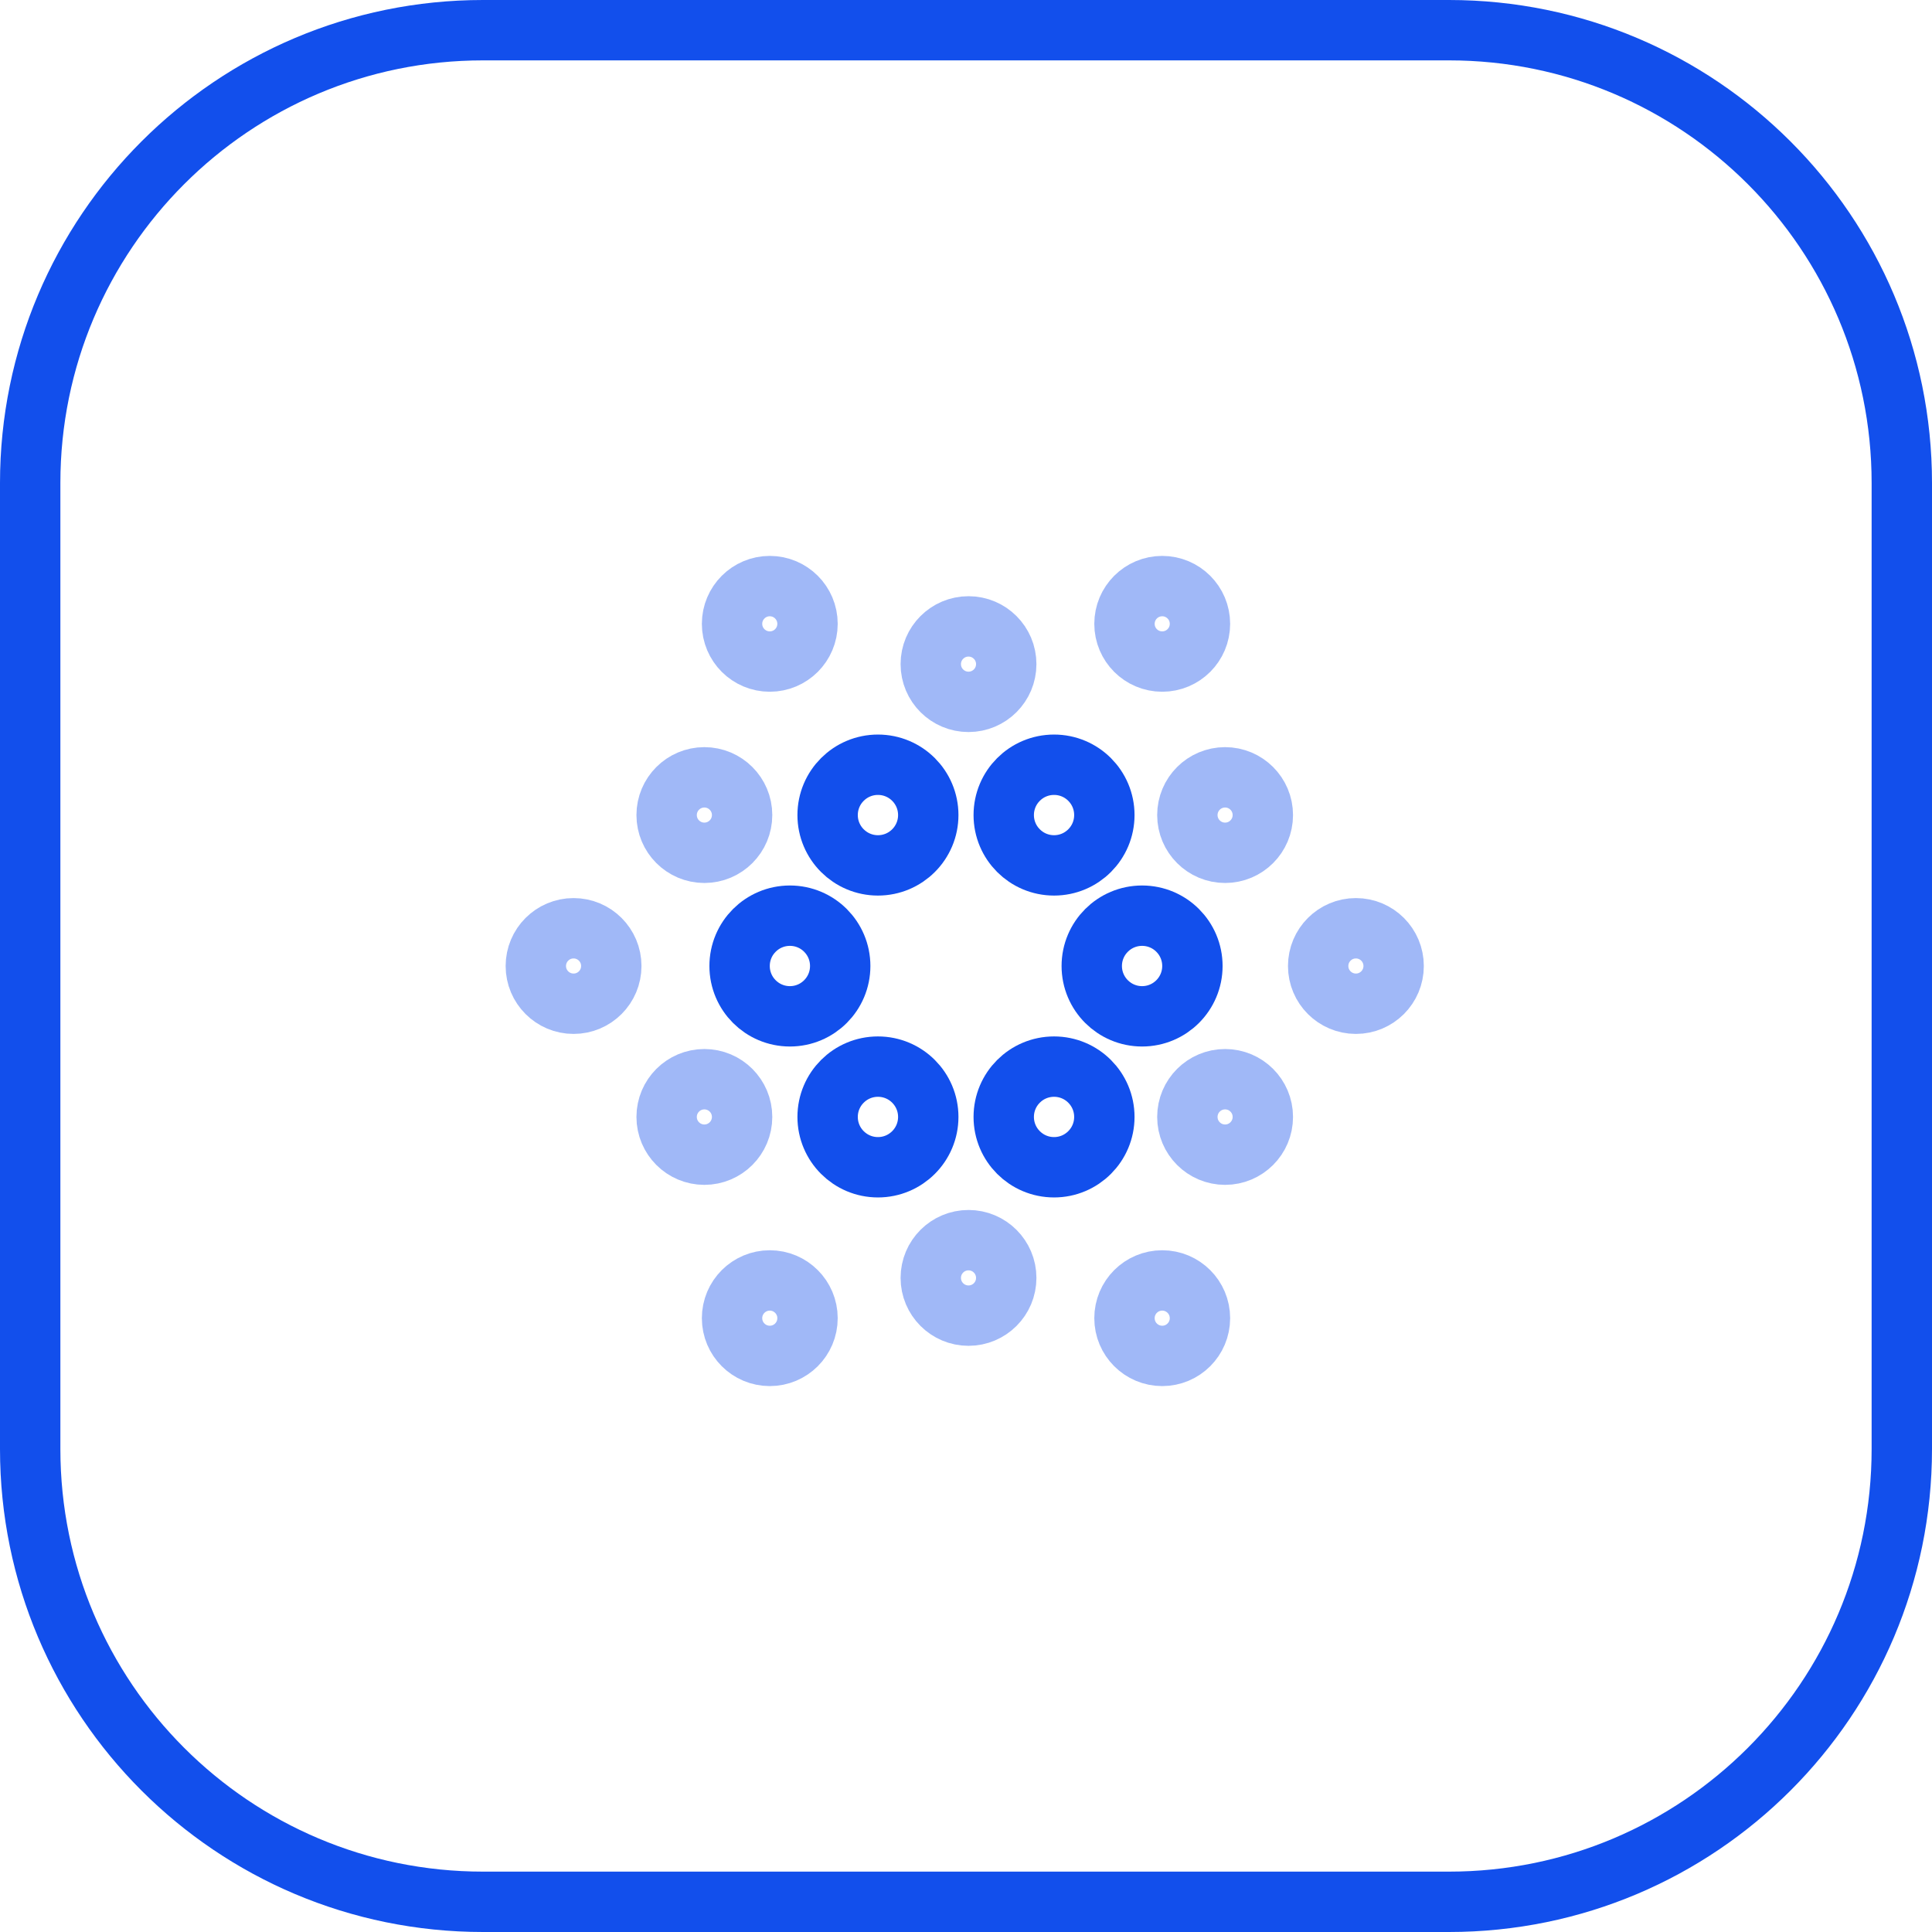 <svg width="64" height="64" viewBox="0 0 64 64" fill="none" xmlns="http://www.w3.org/2000/svg">
<path d="M16 1H48C56.284 1 63 7.716 63 16V48C63 56.284 56.284 63 48 63H16C7.716 63 1 56.284 1 48V16C1 7.716 7.716 1 16 1Z" stroke="#124FEC" stroke-width="2"/>
<g clip-path="url(#clip0_411_3041)">
<mask id="mask0_411_3041" style="mask-type:luminance" maskUnits="userSpaceOnUse" x="12" y="12" width="40" height="40">
<path d="M52 12H12V52H52V12Z" fill="white"/>
</mask>
<g mask="url(#mask0_411_3041)">
<path d="M34.917 28.667C35.837 28.667 36.583 27.92 36.583 27C36.583 26.079 35.837 25.333 34.917 25.333C33.996 25.333 33.25 26.079 33.25 27C33.25 27.92 33.996 28.667 34.917 28.667Z" stroke="#124FEC" stroke-width="2" stroke-miterlimit="10"/>
<path d="M29.083 28.667C30.004 28.667 30.75 27.92 30.75 27C30.75 26.079 30.004 25.333 29.083 25.333C28.163 25.333 27.416 26.079 27.416 27C27.416 27.92 28.163 28.667 29.083 28.667Z" stroke="#124FEC" stroke-width="2" stroke-miterlimit="10"/>
<path d="M37.833 33.667C38.754 33.667 39.5 32.92 39.5 32C39.5 31.079 38.754 30.333 37.833 30.333C36.913 30.333 36.166 31.079 36.166 32C36.166 32.92 36.913 33.667 37.833 33.667Z" stroke="#124FEC" stroke-width="2" stroke-miterlimit="10"/>
<path opacity="0.4" d="M40.583 28.25C41.273 28.25 41.833 27.69 41.833 27C41.833 26.31 41.273 25.75 40.583 25.75C39.893 25.75 39.333 26.31 39.333 27C39.333 27.69 39.893 28.25 40.583 28.25Z" stroke="#124FEC" stroke-width="2" stroke-miterlimit="10"/>
<path opacity="0.4" d="M40.583 38.25C41.273 38.25 41.833 37.69 41.833 37C41.833 36.31 41.273 35.75 40.583 35.75C39.893 35.75 39.333 36.31 39.333 37C39.333 37.69 39.893 38.25 40.583 38.25Z" stroke="#124FEC" stroke-width="2" stroke-miterlimit="10"/>
<path opacity="0.4" d="M44.916 33.25C45.607 33.25 46.166 32.69 46.166 32C46.166 31.31 45.607 30.75 44.916 30.75C44.226 30.75 43.666 31.31 43.666 32C43.666 32.69 44.226 33.25 44.916 33.25Z" stroke="#124FEC" stroke-width="2" stroke-miterlimit="10"/>
<path opacity="0.4" d="M23.333 28.25C24.023 28.25 24.583 27.69 24.583 27C24.583 26.31 24.023 25.75 23.333 25.75C22.643 25.75 22.083 26.31 22.083 27C22.083 27.69 22.643 28.25 23.333 28.25Z" stroke="#124FEC" stroke-width="2" stroke-miterlimit="10"/>
<path opacity="0.4" d="M23.333 38.25C24.023 38.25 24.583 37.69 24.583 37C24.583 36.31 24.023 35.75 23.333 35.75C22.643 35.75 22.083 36.31 22.083 37C22.083 37.69 22.643 38.25 23.333 38.25Z" stroke="#124FEC" stroke-width="2" stroke-miterlimit="10"/>
<path opacity="0.4" d="M19 33.25C19.691 33.25 20.25 32.69 20.25 32C20.25 31.31 19.691 30.75 19 30.75C18.31 30.75 17.75 31.31 17.75 32C17.75 32.69 18.31 33.25 19 33.25Z" stroke="#124FEC" stroke-width="2" stroke-miterlimit="10"/>
<path opacity="0.4" d="M38.5 21.915C39.19 21.915 39.75 21.356 39.75 20.665C39.75 19.975 39.19 19.415 38.5 19.415C37.809 19.415 37.25 19.975 37.25 20.665C37.25 21.356 37.809 21.915 38.5 21.915Z" stroke="#124FEC" stroke-width="2" stroke-miterlimit="10"/>
<path opacity="0.4" d="M25.5 21.915C26.19 21.915 26.75 21.356 26.75 20.665C26.75 19.975 26.19 19.415 25.5 19.415C24.81 19.415 24.25 19.975 24.25 20.665C24.25 21.356 24.81 21.915 25.5 21.915Z" stroke="#124FEC" stroke-width="2" stroke-miterlimit="10"/>
<path opacity="0.4" d="M32.083 23.25C32.773 23.25 33.333 22.69 33.333 22C33.333 21.31 32.773 20.75 32.083 20.75C31.393 20.75 30.833 21.31 30.833 22C30.833 22.69 31.393 23.25 32.083 23.25Z" stroke="#124FEC" stroke-width="2" stroke-miterlimit="10"/>
<path opacity="0.4" d="M38.5 44.916C39.19 44.916 39.75 44.357 39.75 43.666C39.75 42.976 39.19 42.416 38.5 42.416C37.809 42.416 37.25 42.976 37.25 43.666C37.25 44.357 37.809 44.916 38.5 44.916Z" stroke="#124FEC" stroke-width="2" stroke-miterlimit="10"/>
<path opacity="0.4" d="M25.5 44.916C26.19 44.916 26.75 44.357 26.75 43.666C26.75 42.976 26.19 42.416 25.5 42.416C24.81 42.416 24.25 42.976 24.25 43.666C24.25 44.357 24.81 44.916 25.5 44.916Z" stroke="#124FEC" stroke-width="2" stroke-miterlimit="10"/>
<path opacity="0.4" d="M32.083 43.582C32.773 43.582 33.333 43.022 33.333 42.332C33.333 41.642 32.773 41.082 32.083 41.082C31.393 41.082 30.833 41.642 30.833 42.332C30.833 43.022 31.393 43.582 32.083 43.582Z" stroke="#124FEC" stroke-width="2" stroke-miterlimit="10"/>
<path d="M26.167 33.667C27.087 33.667 27.833 32.92 27.833 32C27.833 31.079 27.087 30.333 26.167 30.333C25.246 30.333 24.5 31.079 24.5 32C24.5 32.92 25.246 33.667 26.167 33.667Z" stroke="#124FEC" stroke-width="2" stroke-miterlimit="10"/>
<path d="M29.083 38.667C30.004 38.667 30.75 37.92 30.75 37C30.75 36.079 30.004 35.333 29.083 35.333C28.163 35.333 27.416 36.079 27.416 37C27.416 37.92 28.163 38.667 29.083 38.667Z" stroke="#124FEC" stroke-width="2" stroke-miterlimit="10"/>
<path d="M34.917 38.667C35.837 38.667 36.583 37.92 36.583 37C36.583 36.079 35.837 35.333 34.917 35.333C33.996 35.333 33.25 36.079 33.25 37C33.25 37.92 33.996 38.667 34.917 38.667Z" stroke="#124FEC" stroke-width="2" stroke-miterlimit="10"/>
</g>
</g>
<defs>
<clipPath id="clip0_411_3041">
<rect width="40" height="40" fill="white" transform="translate(12 12)"/>
</clipPath>
</defs>
</svg>
